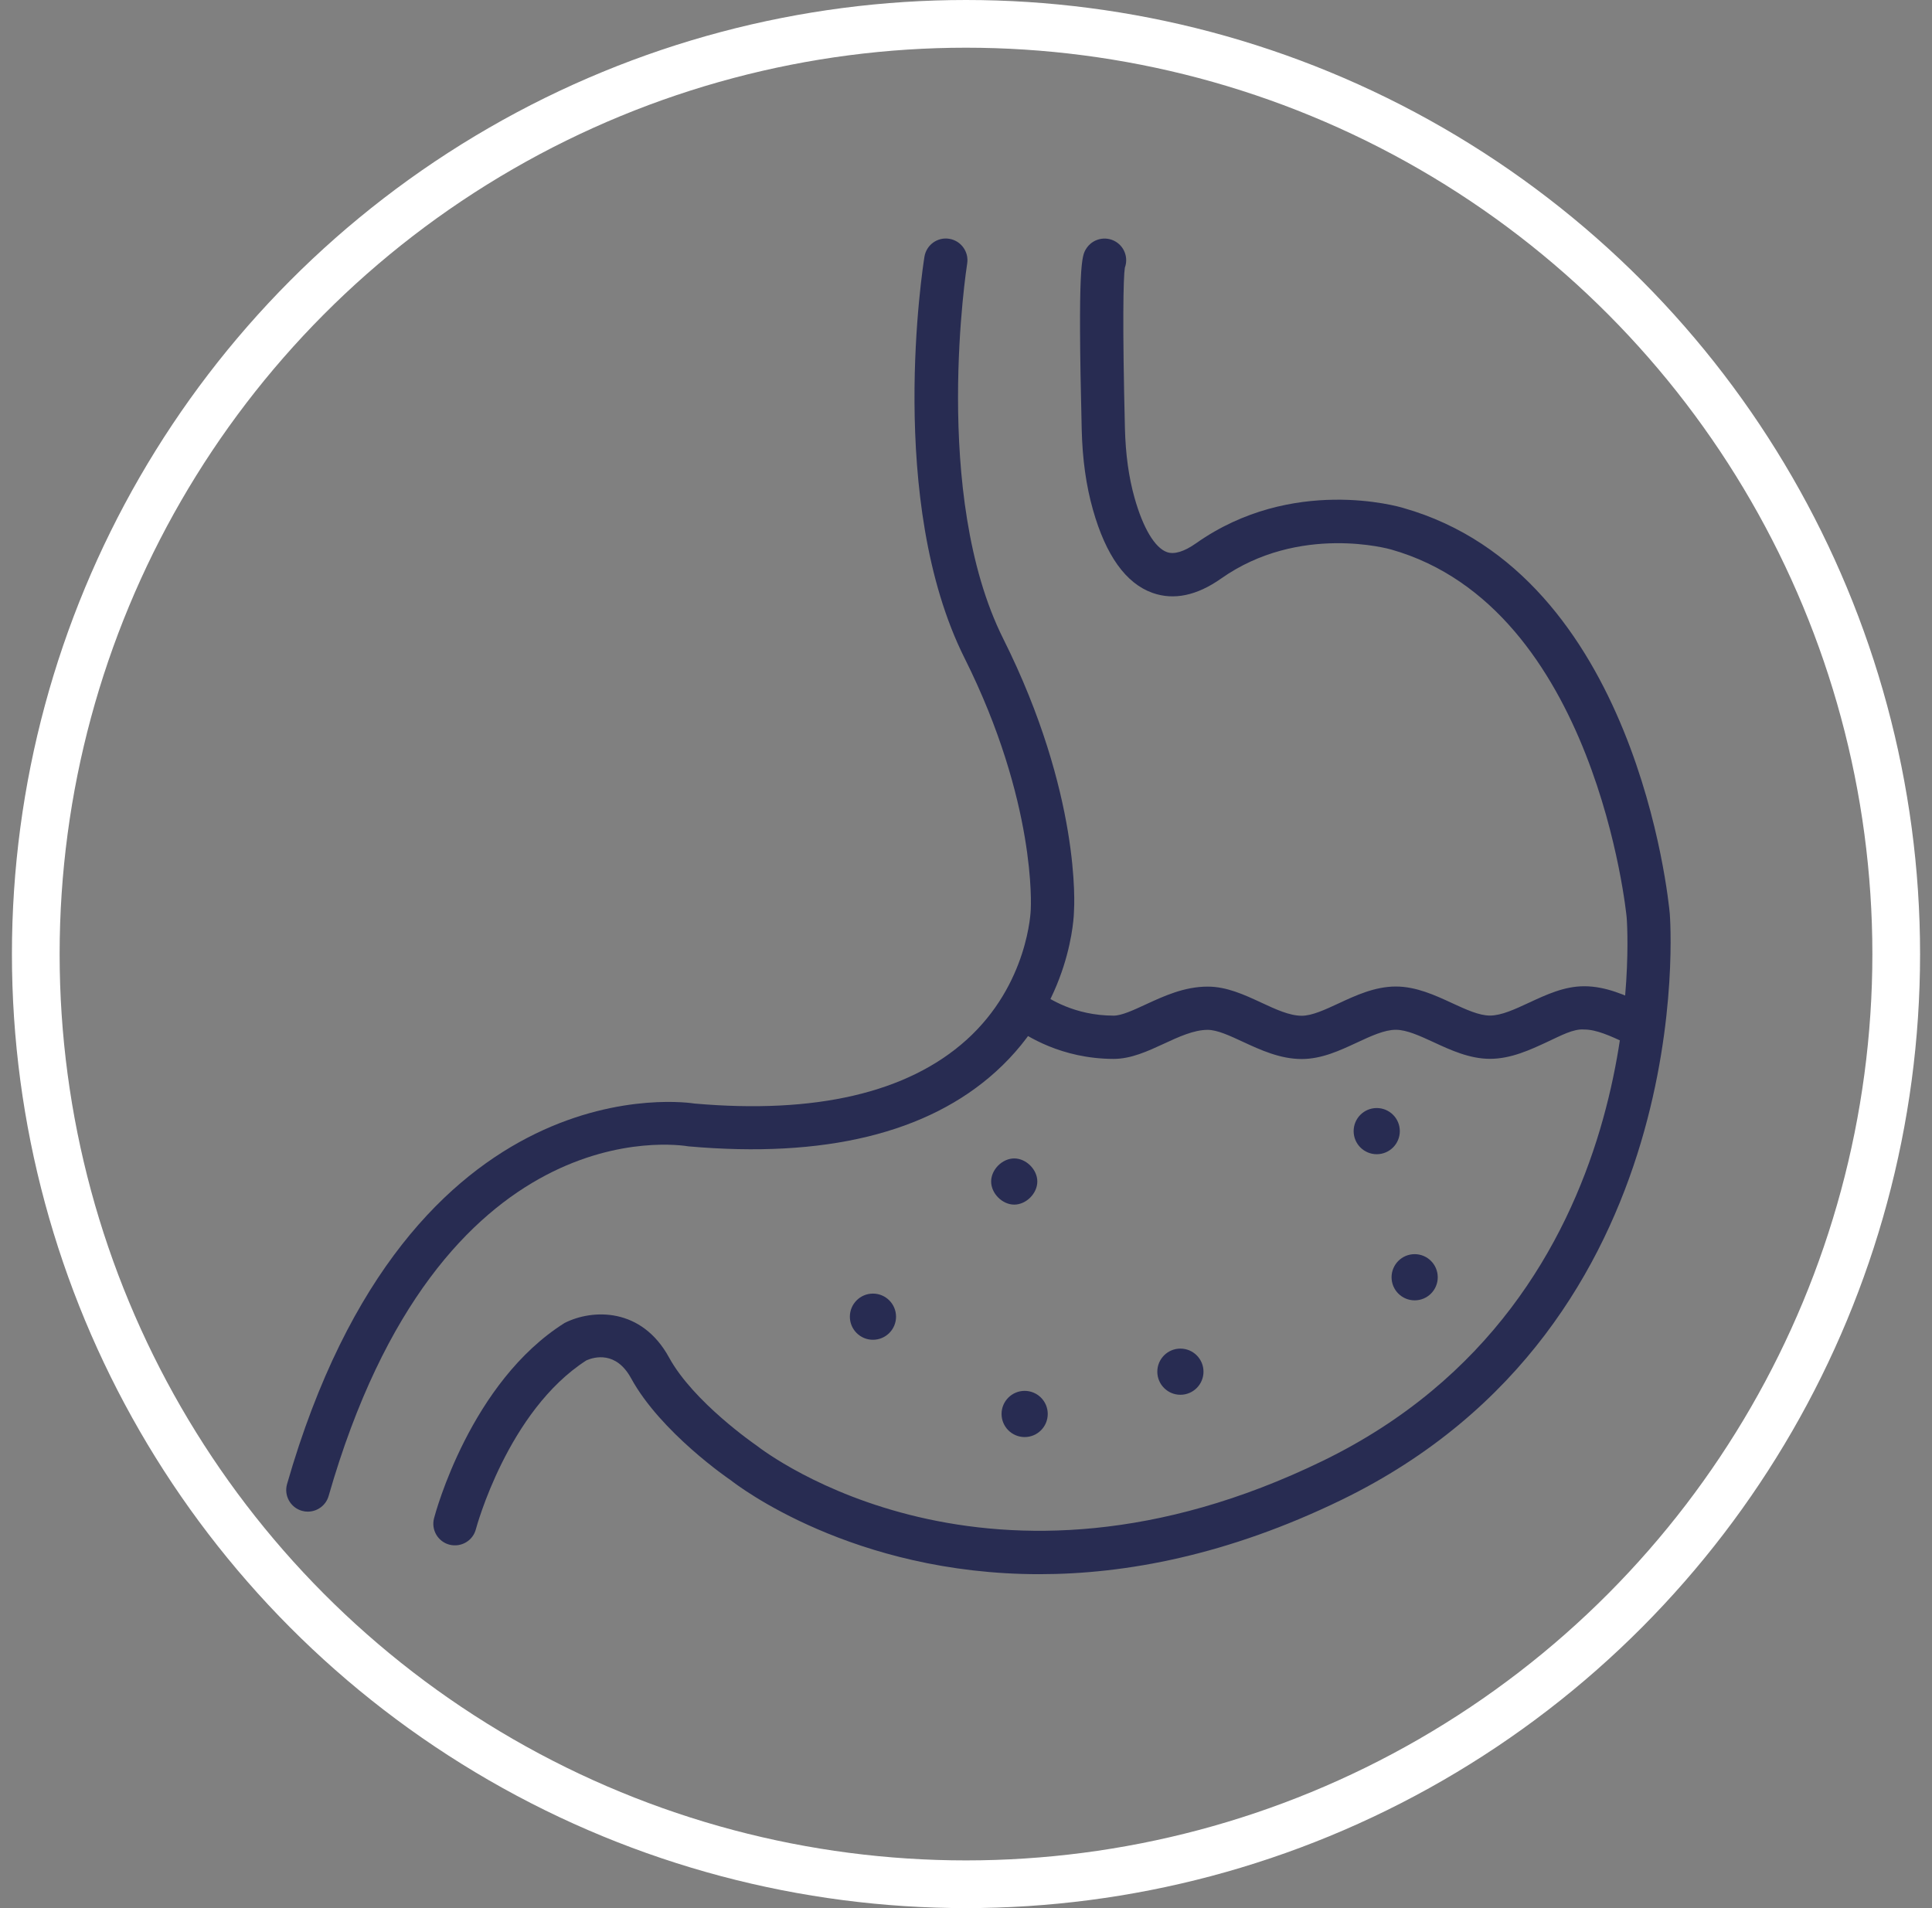 <svg xmlns="http://www.w3.org/2000/svg" width="81" height="80" viewBox="0 0 81 80" fill="none"><rect x="0" y="0" width="81" height="80" fill="#808080" stroke="none"/><circle cx="40.5" cy="40" r="39" stroke="white" stroke-width="2"></circle><path d="M43.575 66C35.747 66 30.92 62.284 30.629 62.054C30.56 62.011 27.694 60.047 26.459 57.786C25.828 56.631 24.912 56.894 24.589 57.033C21.282 59.152 19.965 64.065 19.951 64.115C19.826 64.599 19.331 64.886 18.845 64.763C18.36 64.637 18.07 64.141 18.197 63.656C18.258 63.424 19.729 57.946 23.673 55.466C24.849 54.874 26.902 54.814 28.051 56.916C29.075 58.788 31.676 60.575 31.702 60.593C32.144 60.938 41.474 68.049 55.457 61.249C69.441 54.449 68.213 38.624 68.199 38.465C68.188 38.339 66.912 25.477 58.329 23.04C58.281 23.025 54.48 21.942 51.193 24.258C50.178 24.973 49.211 25.175 48.318 24.857C47.202 24.46 46.362 23.287 45.821 21.367C45.535 20.355 45.381 19.254 45.351 18C45.177 11.019 45.359 10.721 45.535 10.434C45.797 10.009 46.355 9.875 46.782 10.135C47.157 10.364 47.307 10.824 47.16 11.222C47.094 11.642 47.056 13.629 47.163 17.956C47.191 19.055 47.323 20.01 47.567 20.875C47.923 22.14 48.418 22.968 48.925 23.148C49.229 23.256 49.643 23.131 50.148 22.776C54.174 19.938 58.651 21.24 58.839 21.299C68.609 24.074 69.953 37.725 70.006 38.304C70.021 38.478 71.345 55.54 56.251 62.881C51.482 65.2 47.204 66 43.573 66L43.575 66ZM47.083 11.38C47.083 11.38 47.082 11.381 47.082 11.381C47.082 11.381 47.083 11.38 47.083 11.38Z" fill="#282C52"></path><path d="M12.908 63.378C12.825 63.378 12.741 63.367 12.657 63.343C12.176 63.205 11.897 62.702 12.035 62.222C17.168 44.338 28.992 46.248 29.111 46.267C34.183 46.714 38.044 45.821 40.508 43.61C43.124 41.261 43.215 38.159 43.215 38.128C43.22 38.037 43.464 33.641 40.438 27.589C37.153 21.02 38.691 11.179 38.758 10.763C38.838 10.269 39.304 9.93 39.798 10.012C40.292 10.092 40.628 10.558 40.549 11.052C40.534 11.148 39.039 20.735 42.06 26.777C45.325 33.307 45.041 38.008 45.027 38.204C45.027 38.309 44.948 42.038 41.75 44.931C38.898 47.512 34.565 48.567 28.87 48.063C28.373 47.981 18.438 46.483 13.778 62.72C13.664 63.119 13.3 63.377 12.906 63.377L12.908 63.378Z" fill="#282C52"></path><path d="M54.576 44.401C53.665 44.401 52.84 44.017 52.111 43.68C51.556 43.422 51.032 43.178 50.632 43.178H50.632C50.051 43.178 49.412 43.474 48.794 43.761C48.119 44.073 47.422 44.396 46.689 44.396H46.684C44.481 44.39 43.034 43.417 42.558 43.097L42.502 43.061C42.158 42.894 41.944 42.519 42 42.119C42.069 41.623 42.528 41.273 43.023 41.346C43.251 41.377 43.399 41.477 43.57 41.592C43.971 41.862 45.036 42.578 46.688 42.582H46.69C47.023 42.582 47.513 42.355 48.031 42.115C48.791 41.764 49.652 41.365 50.631 41.365H50.633C51.432 41.365 52.166 41.705 52.875 42.034C53.487 42.319 54.066 42.587 54.575 42.587C55.007 42.587 55.547 42.335 56.119 42.07C56.832 41.738 57.64 41.362 58.518 41.361H58.52C59.375 41.361 60.171 41.729 60.873 42.054C61.458 42.324 62.011 42.579 62.466 42.579H62.468C62.946 42.578 63.509 42.316 64.105 42.039C64.831 41.702 65.581 41.351 66.413 41.35H66.421C67.33 41.35 68.156 41.732 68.885 42.069L69.063 42.15C69.518 42.358 69.719 42.897 69.51 43.352C69.301 43.807 68.762 44.007 68.308 43.8L68.125 43.715C67.511 43.432 66.932 43.164 66.421 43.164C65.971 43.125 65.445 43.417 64.871 43.683C64.158 44.015 63.35 44.392 62.471 44.393H62.467C61.613 44.393 60.816 44.025 60.114 43.7C59.529 43.43 58.976 43.175 58.521 43.175H58.52C58.043 43.175 57.48 43.437 56.885 43.714C56.159 44.052 55.408 44.4 54.576 44.401L54.576 44.401Z" fill="#282C52"></path><path d="M60.278 53.551C60.278 54.086 59.845 54.519 59.31 54.519C58.776 54.519 58.342 54.086 58.342 53.551C58.342 53.016 58.776 52.582 59.31 52.582C59.845 52.582 60.278 53.016 60.278 53.551Z" fill="#282C52"></path><path d="M50.457 57.51C50.457 58.044 50.023 58.478 49.489 58.478C48.954 58.478 48.521 58.044 48.521 57.51C48.521 56.975 48.954 56.542 49.489 56.542C50.023 56.542 50.457 56.975 50.457 57.51Z" fill="#282C52"></path><path d="M42.522 50.505C42.022 50.505 41.554 50.038 41.554 49.536C41.554 49.035 42.022 48.569 42.522 48.569C43.023 48.569 43.49 49.035 43.49 49.536C43.49 50.038 43.023 50.505 42.522 50.505Z" fill="#282C52"></path><path d="M37.567 55.204C37.567 55.739 37.133 56.172 36.599 56.172C36.064 56.172 35.631 55.739 35.631 55.204C35.631 54.67 36.064 54.236 36.599 54.236C37.133 54.236 37.567 54.67 37.567 55.204Z" fill="#282C52"></path><path d="M43.927 59.282C43.927 59.817 43.494 60.251 42.959 60.251C42.424 60.251 41.991 59.817 41.991 59.282C41.991 58.748 42.424 58.314 42.959 58.314C43.494 58.314 43.927 58.748 43.927 59.282Z" fill="#282C52"></path><path d="M58.688 47.424C58.688 47.959 58.254 48.392 57.72 48.392C57.185 48.392 56.752 47.959 56.752 47.424C56.752 46.889 57.185 46.456 57.72 46.456C58.254 46.456 58.688 46.889 58.688 47.424Z" fill="#282C52"></path></svg>